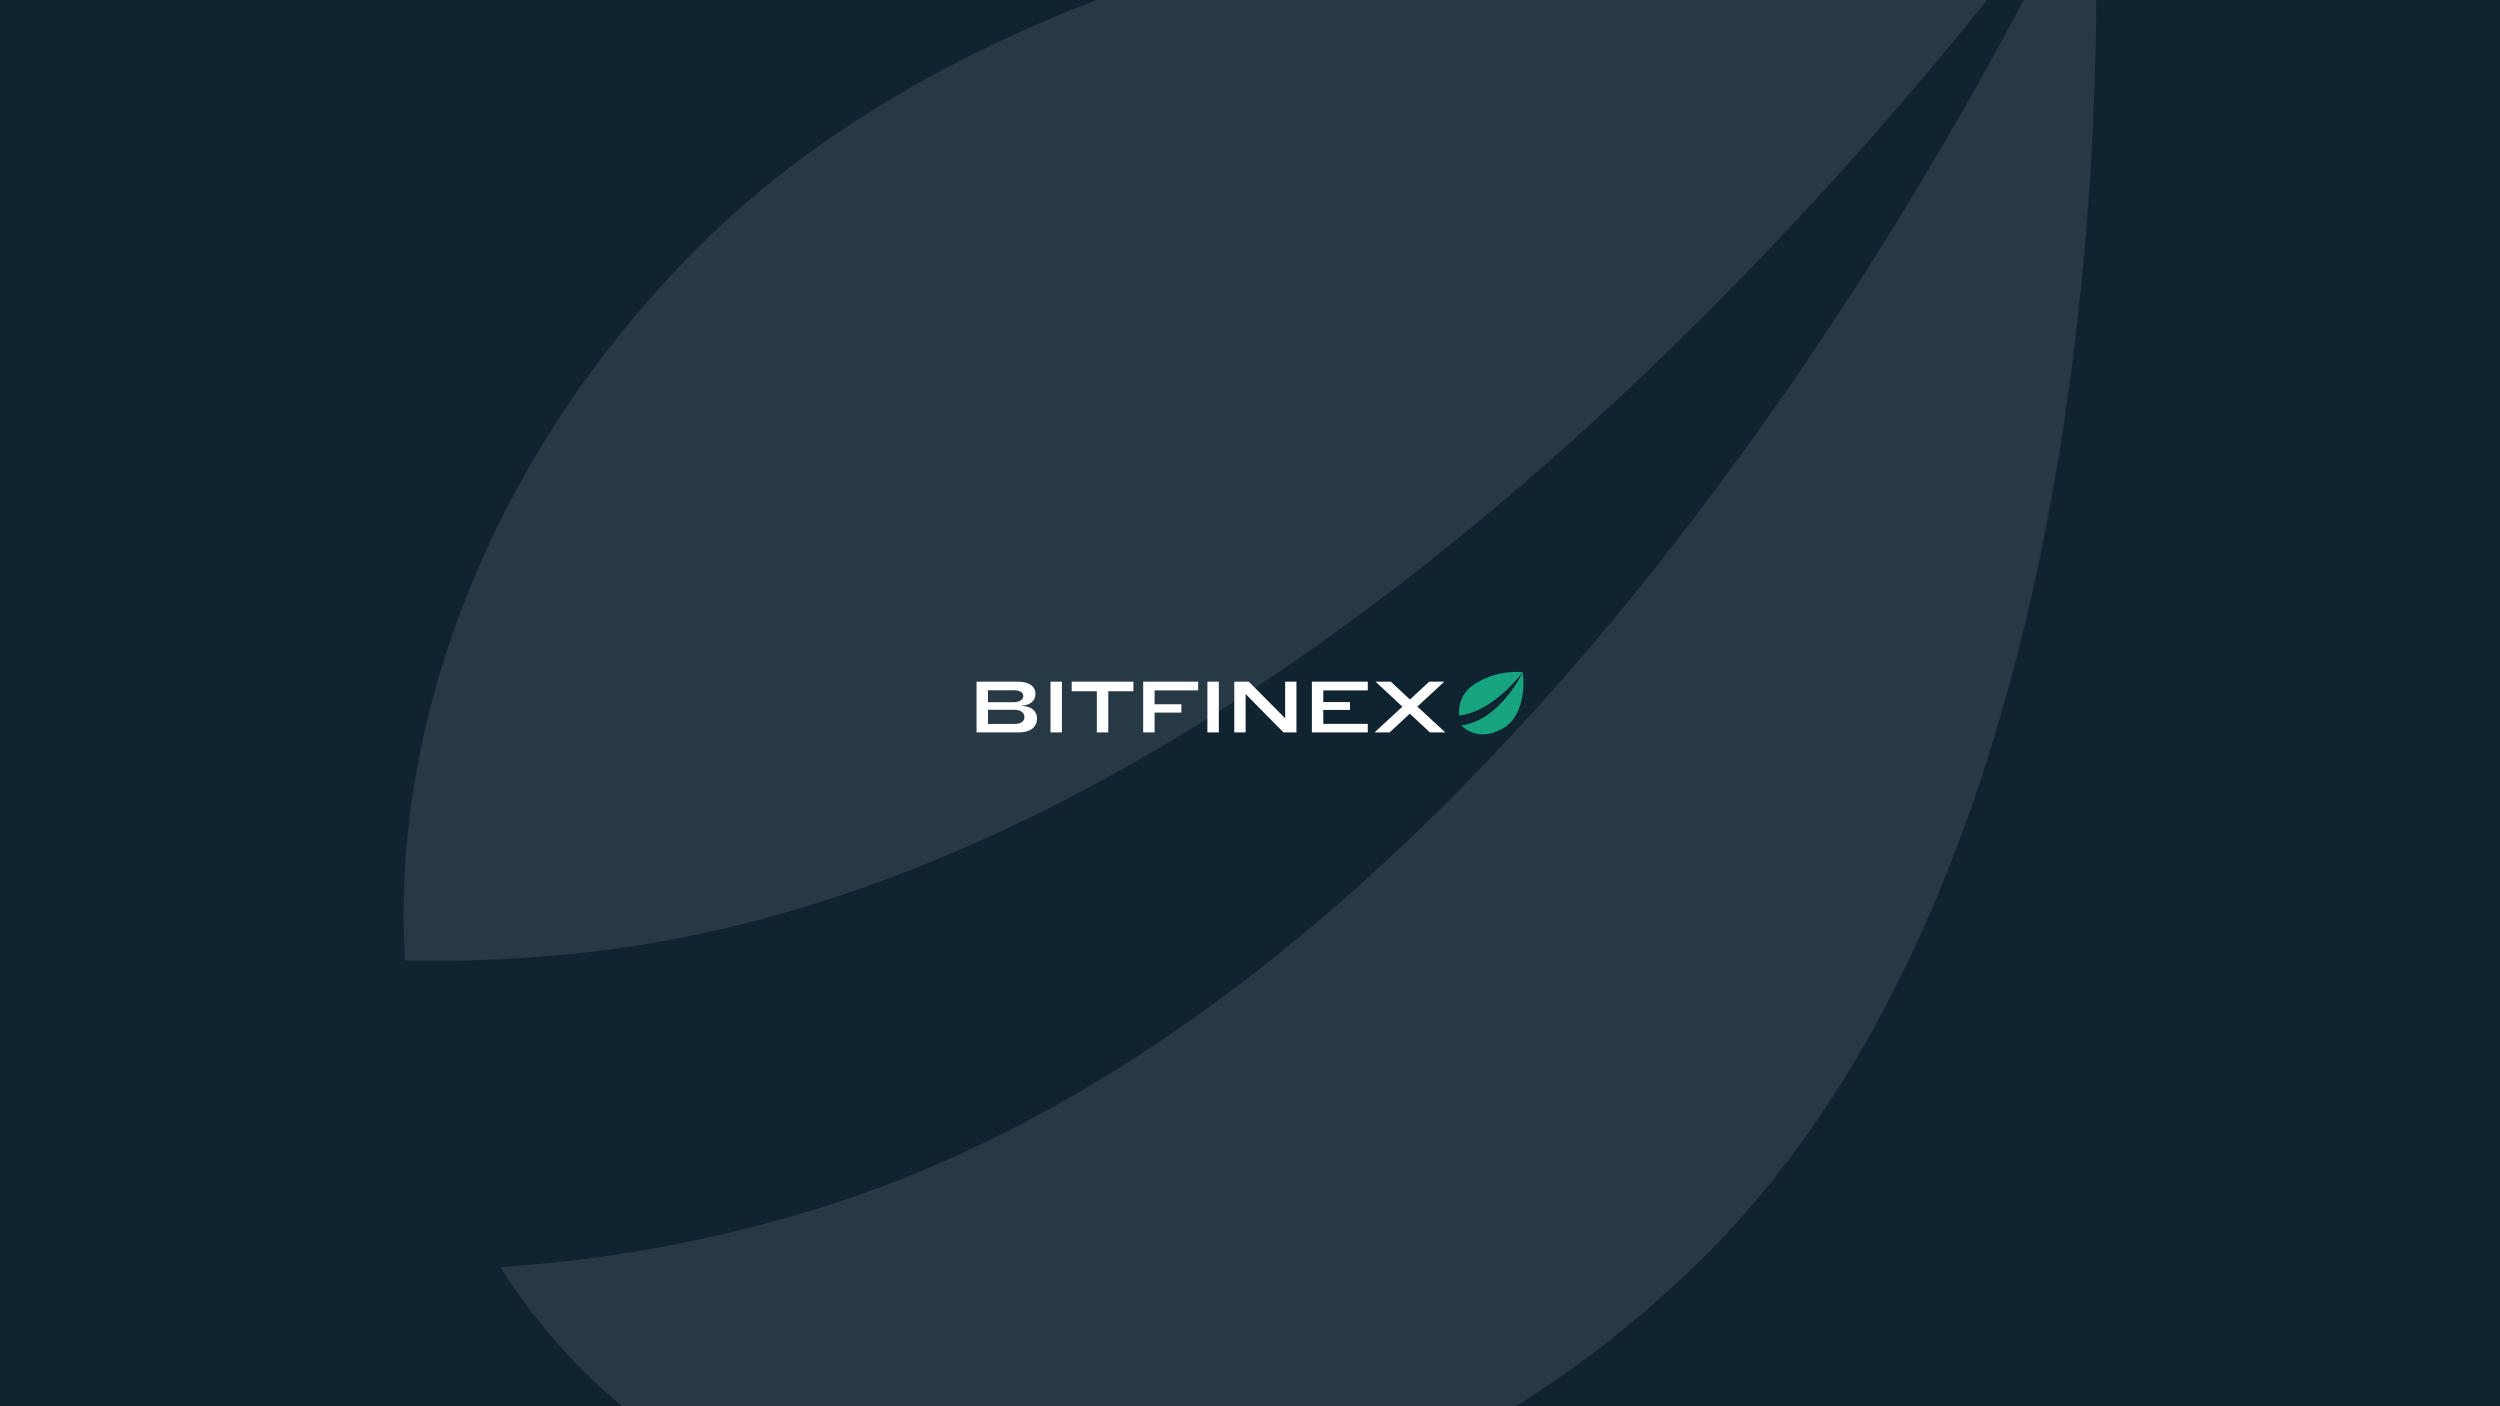 <?xml version='1.0' encoding='ASCII' standalone='yes'?>
<svg xmlns="http://www.w3.org/2000/svg" xmlns:xlink="http://www.w3.org/1999/xlink" version="1.1" width="1920.0px" viewBox="0 0 1920.0 1080.0" height="1080.0px">
  <g>
    <g>
      <defs/>
      <rect fill="#102331" height="1080px" width="1920px" x="0" y="0"/>
    </g>
    <g transform="translate(748.5, 516.0) scale(1 1)"><g>
    <g transform="translate(0, 0) scale(1.5 1.5)"><title>bitfinex/logo/bitfinex_secundario    </title>
    <g id="bitfinex/logo/bitfinex_secundario----" stroke="none" stroke-width="1" fill="none" fill-rule="evenodd">
        <g id="Group-18" transform="translate(1, 0)">
            <g id="Group-3" transform="translate(247, 0)" fill="#17A57F">
                <path d="M32.583,0.178 C32.467,0.131 20.263,-1.499 8.198,6.11 C0.706,10.834 -0.284,17.749 0.058,22.357 C17.596,20.435 32.185,0.719 32.583,0.178 M1.249,27.468 C2.77,29.046 11.128,36.608 24.247,27.832 C33.733,20.599 33.496,4.917 32.584,0.182 C32.267,0.871 21.248,24.495 1.249,27.468" id="Fill-1"/>
            </g>
            <path d="M212.109,5 L221.897,14.148 L231.758,5 L239.485,5 L225.687,17.778 L240,31 L232.126,31 L221.823,21.407 L211.484,31 L203.757,31 L218.033,17.815 L204.272,5 L212.109,5 Z M200.305,5 L200.305,9.481 L177.529,9.481 L177.529,15.444 L191.18,15.444 L191.18,19.481 L177.529,19.481 L177.529,26.63 L200.305,26.63 L200.305,31 L171.679,31 L171.679,5 L200.305,5 Z M139.38,5 L157.998,23.741 L157.998,5 L163.775,5 L163.775,31 L157.152,31 L137.761,11.333 L137.761,31 L131.947,31 L131.947,5 L139.38,5 Z M124.044,5 L124.044,31 L118.193,31 L118.193,5 L124.044,5 Z M113.454,5 L113.454,9.481 L91.156,9.481 L91.156,16.593 L104.881,16.593 L104.881,20.852 L91.156,20.852 L91.156,31 L85.306,31 L85.306,5 L113.454,5 Z M80.309,5 L80.309,9.926 L67.431,9.926 L67.431,31 L61.58,31 L61.58,9.926 L48.702,9.926 L48.702,5 L80.309,5 Z M43.705,5 L43.705,31 L37.855,31 L37.855,5 L43.705,5 Z M20.937,5 C27.486,5 30.172,7.815 30.172,11.222 C30.172,14.333 28.112,17.185 22.408,17.37 C28.7,17.519 30.945,20.444 30.945,23.889 C30.945,28.741 26.934,31 21.562,31 L21.562,31 L0,31 L0,5 Z M19.391,19.407 L5.85,19.407 L5.85,26.667 L19.391,26.667 C22.813,26.667 24.506,25.185 24.506,23.148 C24.506,21.037 22.776,19.407 19.391,19.407 L19.391,19.407 Z M18.95,9.407 L5.85,9.407 L5.85,15.519 L18.95,15.519 C22.298,15.519 23.917,14 23.917,12.407 C23.917,10.667 22.519,9.407 18.95,9.407 L18.95,9.407 Z" id="Combined-Shape" fill="#FFFFFF"/>
        </g>
    </g>
</g>
  </g>
</g>
    <g transform="translate(180.0, -240.0) scale(1 1)"><g>
    <g transform="translate(0, 0) scale(13 13)" opacity="0.1"><title>bitfinex/icon/bitfinex_blanco    </title>
    <g id="bitfinex/icon/bitfinex_blanco----" stroke="none" stroke-width="1" fill="none" fill-rule="evenodd">
        <path d="M109.809,10.192 C109.809,10.192 113.644,65.89 86.934,92.6 C66.729,112.804 37.019,115.859 20.579,99.42 C18.704,97.545 17.084,95.5 15.709,93.31 C21.854,92.925 28.139,91.805 34.409,89.875 C80.599,75.665 109.664,10.522 109.809,10.192 Z M109.809,10.192 C109.659,10.412 69.114,69.19 21.069,74.69 C17.359,75.115 13.689,75.285 10.084,75.21 C9.209,61.051 15.159,45.311 27.404,33.066 C54.034,6.437 109.494,10.167 109.809,10.192 Z" id="Combined-Shape" fill="#FFFFFF"/>
    </g>
</g>
  </g>
</g>
  </g>
</svg>
